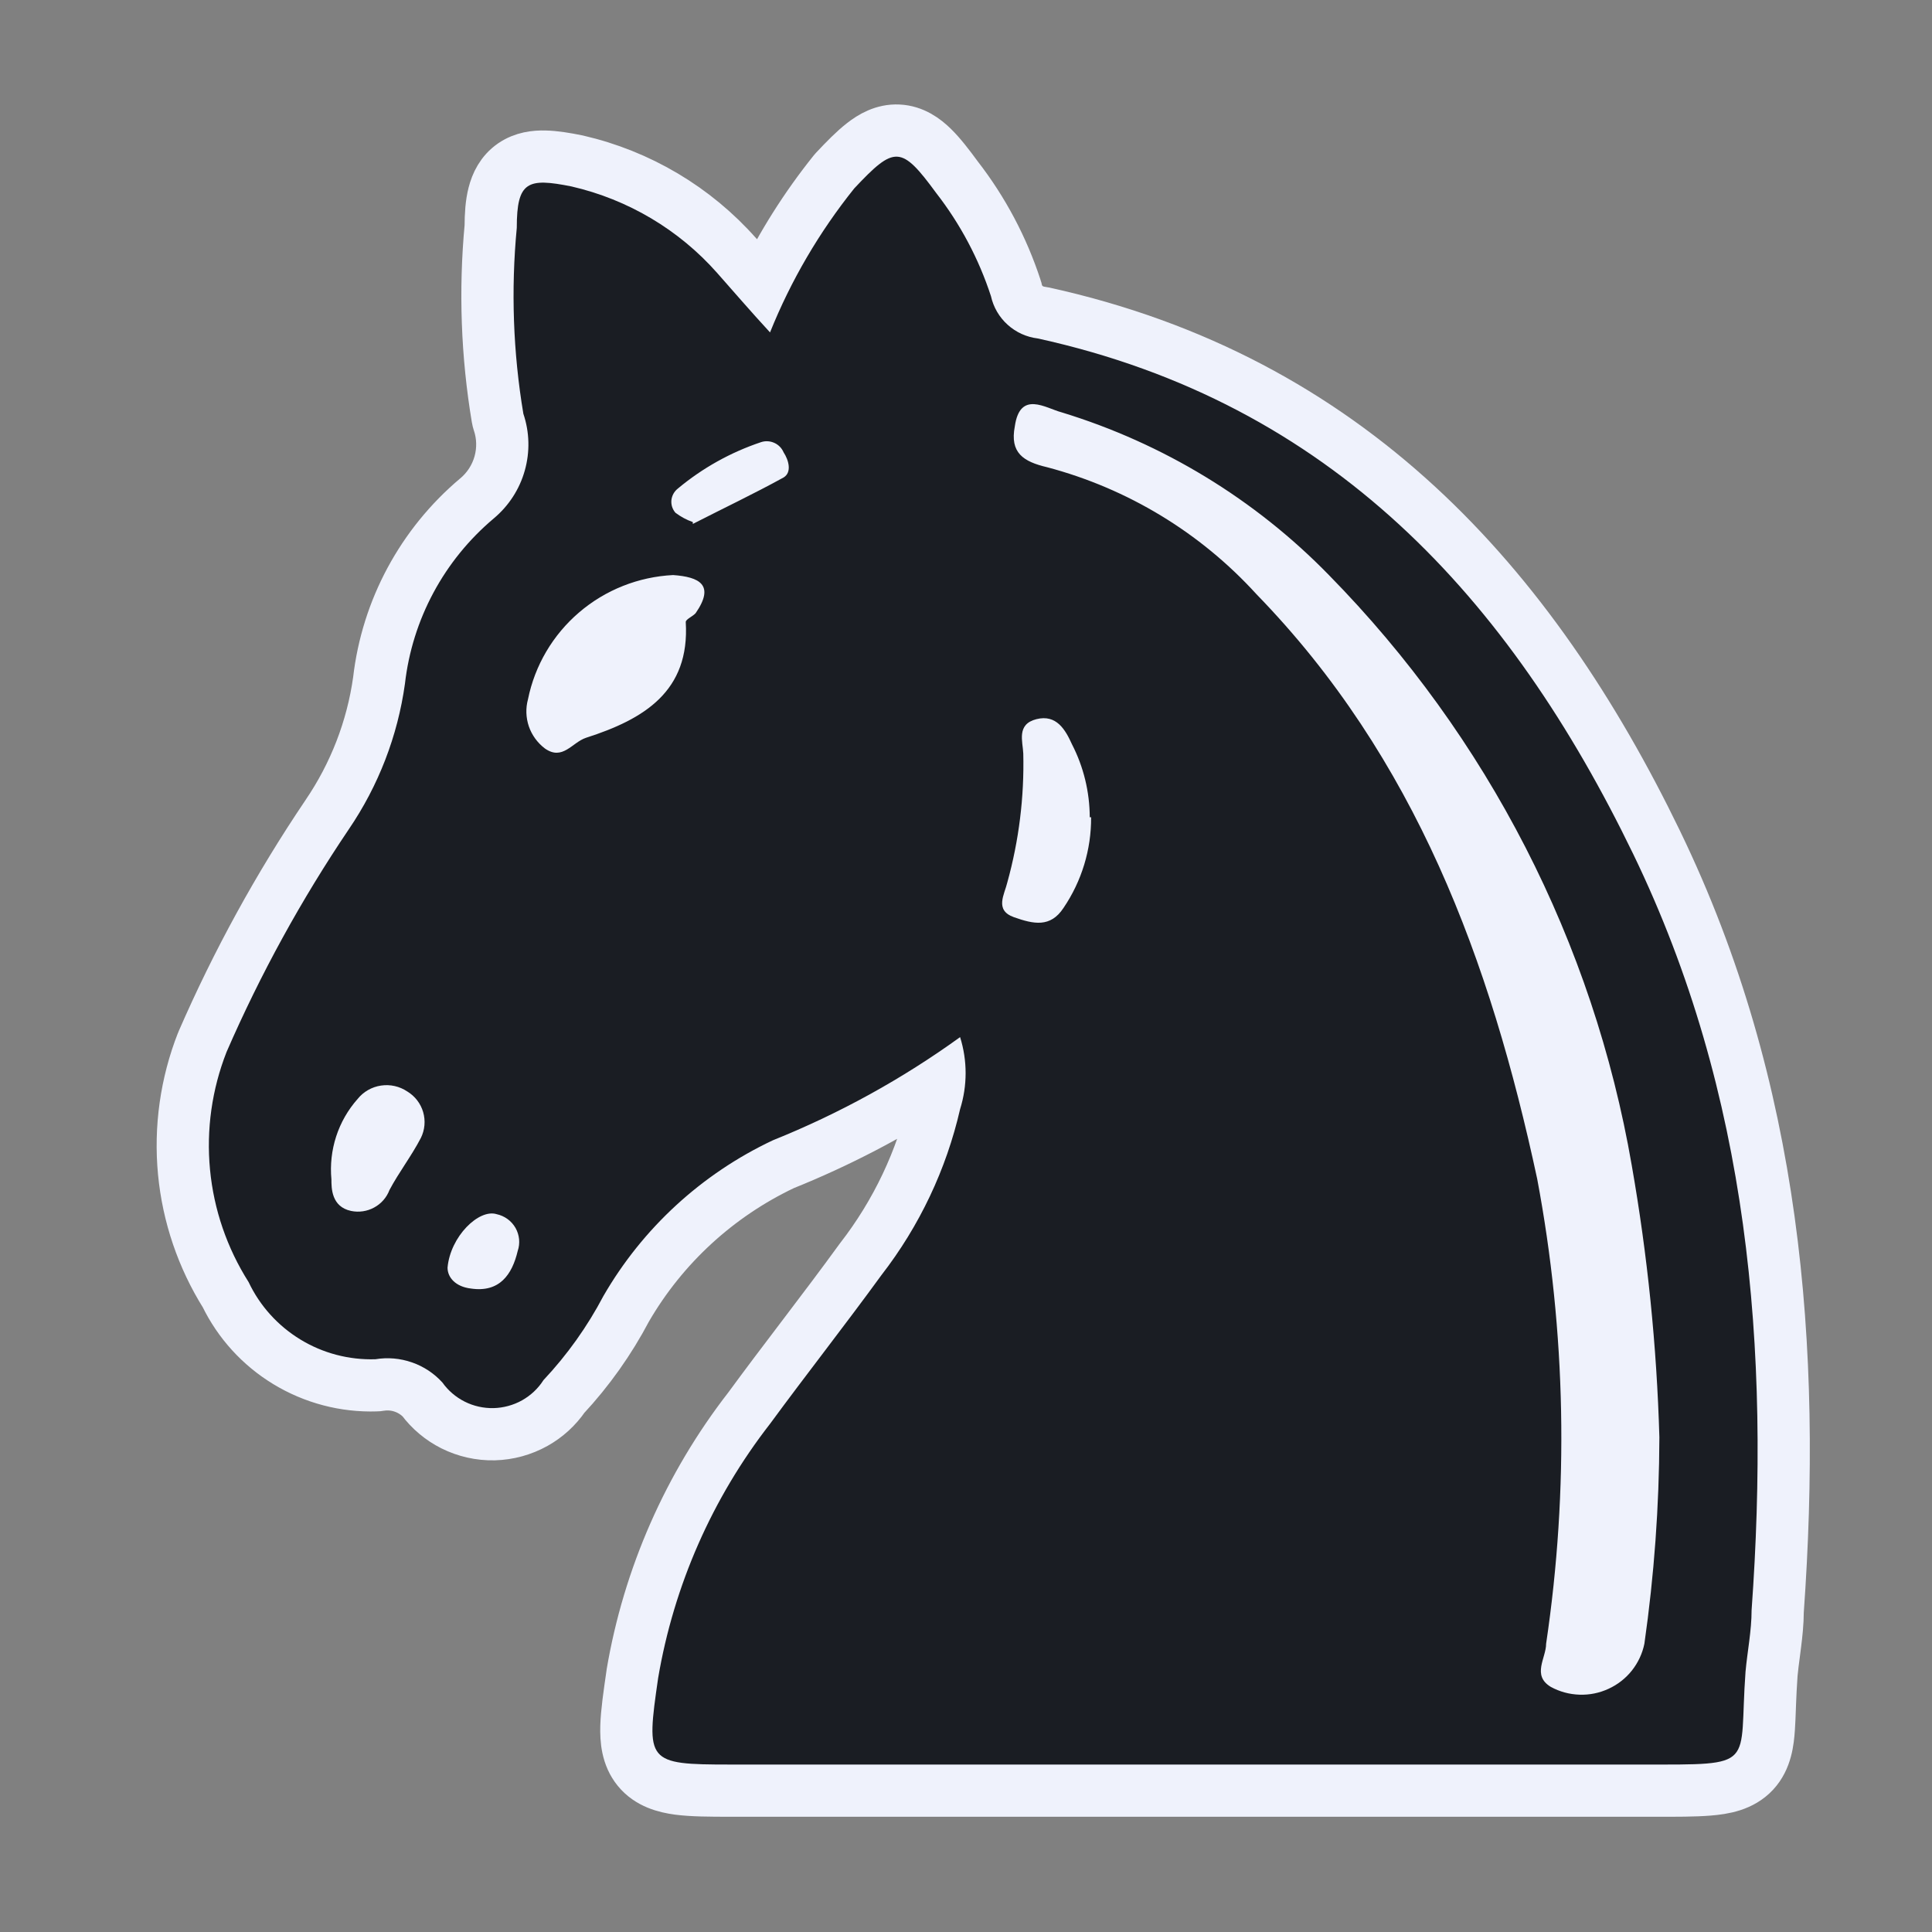 <svg width="37" height="37" viewBox="0 0 37 37" fill="none" xmlns="http://www.w3.org/2000/svg">
<rect x="0" y="0" width="37" height="37" fill="#808080" stroke="none"/>
<path d="M14.603 5.458C14.527 5.372 14.453 5.287 14.379 5.202C14.289 5.1 14.2 4.999 14.109 4.896L14.108 4.896C13.307 3.99 12.24 3.356 11.058 3.084L11.044 3.081C10.831 3.038 10.623 3.003 10.438 2.999C10.255 2.994 10.026 3.018 9.822 3.158C9.609 3.305 9.508 3.52 9.458 3.718C9.411 3.902 9.398 4.115 9.397 4.339C9.283 5.562 9.327 6.795 9.53 8.007C9.534 8.033 9.541 8.059 9.549 8.084C9.636 8.34 9.642 8.616 9.569 8.876C9.496 9.136 9.345 9.369 9.137 9.544L9.136 9.544C8.087 10.427 7.415 11.675 7.259 13.033C7.13 13.953 6.79 14.831 6.266 15.601L6.265 15.603C5.338 16.976 4.541 18.43 3.881 19.947C3.879 19.953 3.876 19.958 3.874 19.963C3.564 20.753 3.444 21.603 3.524 22.447C3.604 23.281 3.877 24.084 4.322 24.795C4.58 25.326 4.987 25.773 5.493 26.08C6.008 26.393 6.603 26.55 7.206 26.53C7.228 26.53 7.25 26.528 7.271 26.524C7.423 26.499 7.579 26.512 7.724 26.563C7.862 26.611 7.985 26.69 8.085 26.794C8.241 27.003 8.443 27.173 8.676 27.29C8.92 27.412 9.191 27.473 9.464 27.467C9.737 27.46 10.004 27.387 10.242 27.254C10.466 27.129 10.657 26.954 10.802 26.742C11.272 26.237 11.672 25.672 11.993 25.062C12.691 23.859 13.739 22.895 15.001 22.296C16.044 21.877 17.042 21.357 17.982 20.745C17.97 20.862 17.945 20.978 17.91 21.091C17.906 21.104 17.902 21.117 17.899 21.13C17.651 22.214 17.169 23.232 16.485 24.113L16.476 24.125C16.13 24.602 15.774 25.072 15.415 25.545L15.346 25.636C15.012 26.076 14.676 26.519 14.348 26.967C13.193 28.454 12.425 30.201 12.111 32.054L12.111 32.054L12.11 32.066C12.053 32.458 12.004 32.795 11.996 33.061C11.989 33.316 12.011 33.632 12.219 33.886C12.431 34.145 12.74 34.223 12.994 34.257C13.256 34.291 13.594 34.293 13.985 34.293H31.448C31.52 34.293 31.59 34.293 31.658 34.293C32.101 34.294 32.455 34.294 32.721 34.272C33.009 34.249 33.351 34.193 33.591 33.934C33.824 33.683 33.858 33.346 33.875 33.103C33.883 32.989 33.888 32.859 33.893 32.722C33.894 32.694 33.895 32.666 33.896 32.637C33.903 32.466 33.911 32.274 33.927 32.054C33.939 31.926 33.955 31.803 33.973 31.669C33.98 31.611 33.989 31.551 33.996 31.488C34.021 31.292 34.044 31.078 34.045 30.856C34.405 25.82 34 20.833 31.727 16.137L31.727 16.136C29.32 11.166 25.811 7.275 19.982 5.994C19.966 5.99 19.951 5.988 19.935 5.986C19.822 5.972 19.716 5.923 19.632 5.848C19.548 5.772 19.49 5.673 19.466 5.564C19.463 5.548 19.459 5.532 19.453 5.517C19.203 4.751 18.823 4.033 18.328 3.395C18.163 3.17 18.009 2.969 17.858 2.822C17.708 2.676 17.494 2.515 17.206 2.501C16.92 2.487 16.692 2.625 16.529 2.752C16.364 2.88 16.186 3.062 15.996 3.264C15.987 3.274 15.979 3.284 15.97 3.294C15.434 3.963 14.976 4.689 14.603 5.458Z" fill="#EFF2FC" stroke="#EFF2FC" stroke-linejoin="round"/>
<path d="M14.747 6.366C15.146 5.373 15.69 4.443 16.361 3.607C17.131 2.788 17.257 2.779 17.929 3.696C18.391 4.29 18.745 4.958 18.978 5.672C19.025 5.883 19.136 6.074 19.297 6.219C19.457 6.364 19.659 6.456 19.875 6.482C25.504 7.719 28.911 11.467 31.277 16.354C33.5 20.948 33.904 25.844 33.545 30.838C33.545 31.229 33.465 31.621 33.429 32.013C33.294 33.855 33.68 33.793 31.448 33.793H13.985C12.38 33.793 12.371 33.749 12.604 32.137C12.905 30.364 13.64 28.691 14.747 27.268C15.446 26.316 16.181 25.381 16.881 24.419C17.608 23.481 18.122 22.397 18.387 21.241C18.528 20.792 18.528 20.311 18.387 19.862C17.277 20.664 16.073 21.327 14.801 21.838C13.438 22.48 12.306 23.521 11.556 24.82C11.248 25.406 10.862 25.948 10.408 26.431C10.306 26.592 10.164 26.724 9.998 26.818C9.831 26.911 9.643 26.962 9.452 26.967C9.261 26.971 9.071 26.929 8.9 26.843C8.729 26.757 8.582 26.631 8.472 26.476C8.313 26.301 8.112 26.168 7.888 26.091C7.664 26.013 7.424 25.992 7.19 26.031C6.684 26.047 6.184 25.916 5.753 25.653C5.321 25.39 4.976 25.008 4.761 24.553C4.348 23.902 4.095 23.165 4.022 22.399C3.949 21.634 4.058 20.863 4.339 20.146C4.987 18.657 5.77 17.23 6.679 15.883C7.248 15.048 7.616 14.094 7.755 13.096C7.895 11.863 8.504 10.729 9.458 9.927C9.743 9.688 9.95 9.369 10.05 9.012C10.151 8.655 10.142 8.276 10.023 7.924C9.826 6.748 9.784 5.551 9.897 4.363C9.897 3.473 10.104 3.402 10.946 3.571C12.027 3.82 13.002 4.399 13.734 5.227C14.057 5.592 14.37 5.957 14.747 6.366ZM31.779 27.526C31.729 25.78 31.552 24.04 31.25 22.319C30.515 18.054 28.492 14.111 25.45 11.013C24.036 9.562 22.275 8.491 20.332 7.897C20.027 7.817 19.534 7.47 19.435 8.165C19.337 8.672 19.597 8.841 20.054 8.948C21.598 9.357 22.989 10.201 24.061 11.378C27.109 14.512 28.543 18.402 29.439 22.577C29.992 25.514 30.049 28.522 29.61 31.479C29.61 31.755 29.332 32.084 29.7 32.306C29.868 32.398 30.056 32.449 30.249 32.455C30.441 32.462 30.632 32.423 30.806 32.342C30.981 32.262 31.134 32.142 31.253 31.992C31.372 31.841 31.454 31.666 31.492 31.479C31.679 30.169 31.775 28.849 31.779 27.526ZM10.112 13.39C10.065 13.561 10.071 13.743 10.128 13.911C10.186 14.079 10.293 14.226 10.435 14.334C10.776 14.574 10.955 14.218 11.224 14.129C12.336 13.773 13.214 13.239 13.133 11.912C13.133 11.859 13.268 11.805 13.322 11.743C13.698 11.2 13.393 11.049 12.891 11.013C12.228 11.046 11.594 11.297 11.091 11.728C10.588 12.158 10.243 12.743 10.112 13.39ZM20.87 15.651C20.868 15.165 20.752 14.686 20.529 14.253C20.404 13.977 20.233 13.675 19.848 13.773C19.462 13.871 19.588 14.2 19.597 14.431C19.617 15.264 19.514 16.095 19.292 16.897C19.238 17.129 19.041 17.431 19.417 17.565C19.794 17.698 20.117 17.77 20.368 17.387C20.716 16.874 20.9 16.269 20.896 15.651H20.87ZM6.347 22.586C6.347 22.755 6.347 23.111 6.724 23.191C6.874 23.222 7.031 23.199 7.166 23.125C7.301 23.052 7.405 22.933 7.459 22.79C7.638 22.452 7.88 22.14 8.06 21.793C8.136 21.64 8.152 21.463 8.104 21.298C8.056 21.133 7.947 20.992 7.8 20.903C7.652 20.804 7.473 20.763 7.296 20.79C7.12 20.816 6.961 20.907 6.849 21.046C6.664 21.255 6.524 21.499 6.438 21.764C6.352 22.029 6.321 22.308 6.347 22.586ZM13.268 10.034C13.86 9.731 14.442 9.455 15.007 9.144C15.168 9.046 15.106 8.814 15.007 8.663C14.973 8.583 14.91 8.518 14.83 8.482C14.751 8.446 14.66 8.44 14.577 8.467C13.993 8.662 13.452 8.964 12.981 9.357C12.947 9.384 12.918 9.418 12.897 9.456C12.876 9.494 12.863 9.536 12.858 9.579C12.854 9.623 12.859 9.666 12.872 9.708C12.886 9.749 12.907 9.787 12.936 9.82C13.037 9.896 13.149 9.957 13.268 9.998V10.034ZM8.571 24.277C8.571 24.464 8.723 24.642 9.019 24.677C9.566 24.758 9.808 24.41 9.915 23.956C9.94 23.884 9.948 23.807 9.941 23.731C9.933 23.655 9.91 23.582 9.872 23.515C9.834 23.449 9.782 23.391 9.72 23.346C9.658 23.301 9.587 23.269 9.512 23.253C9.171 23.146 8.624 23.68 8.571 24.277Z" fill="#1A1D23"/>
</svg>
